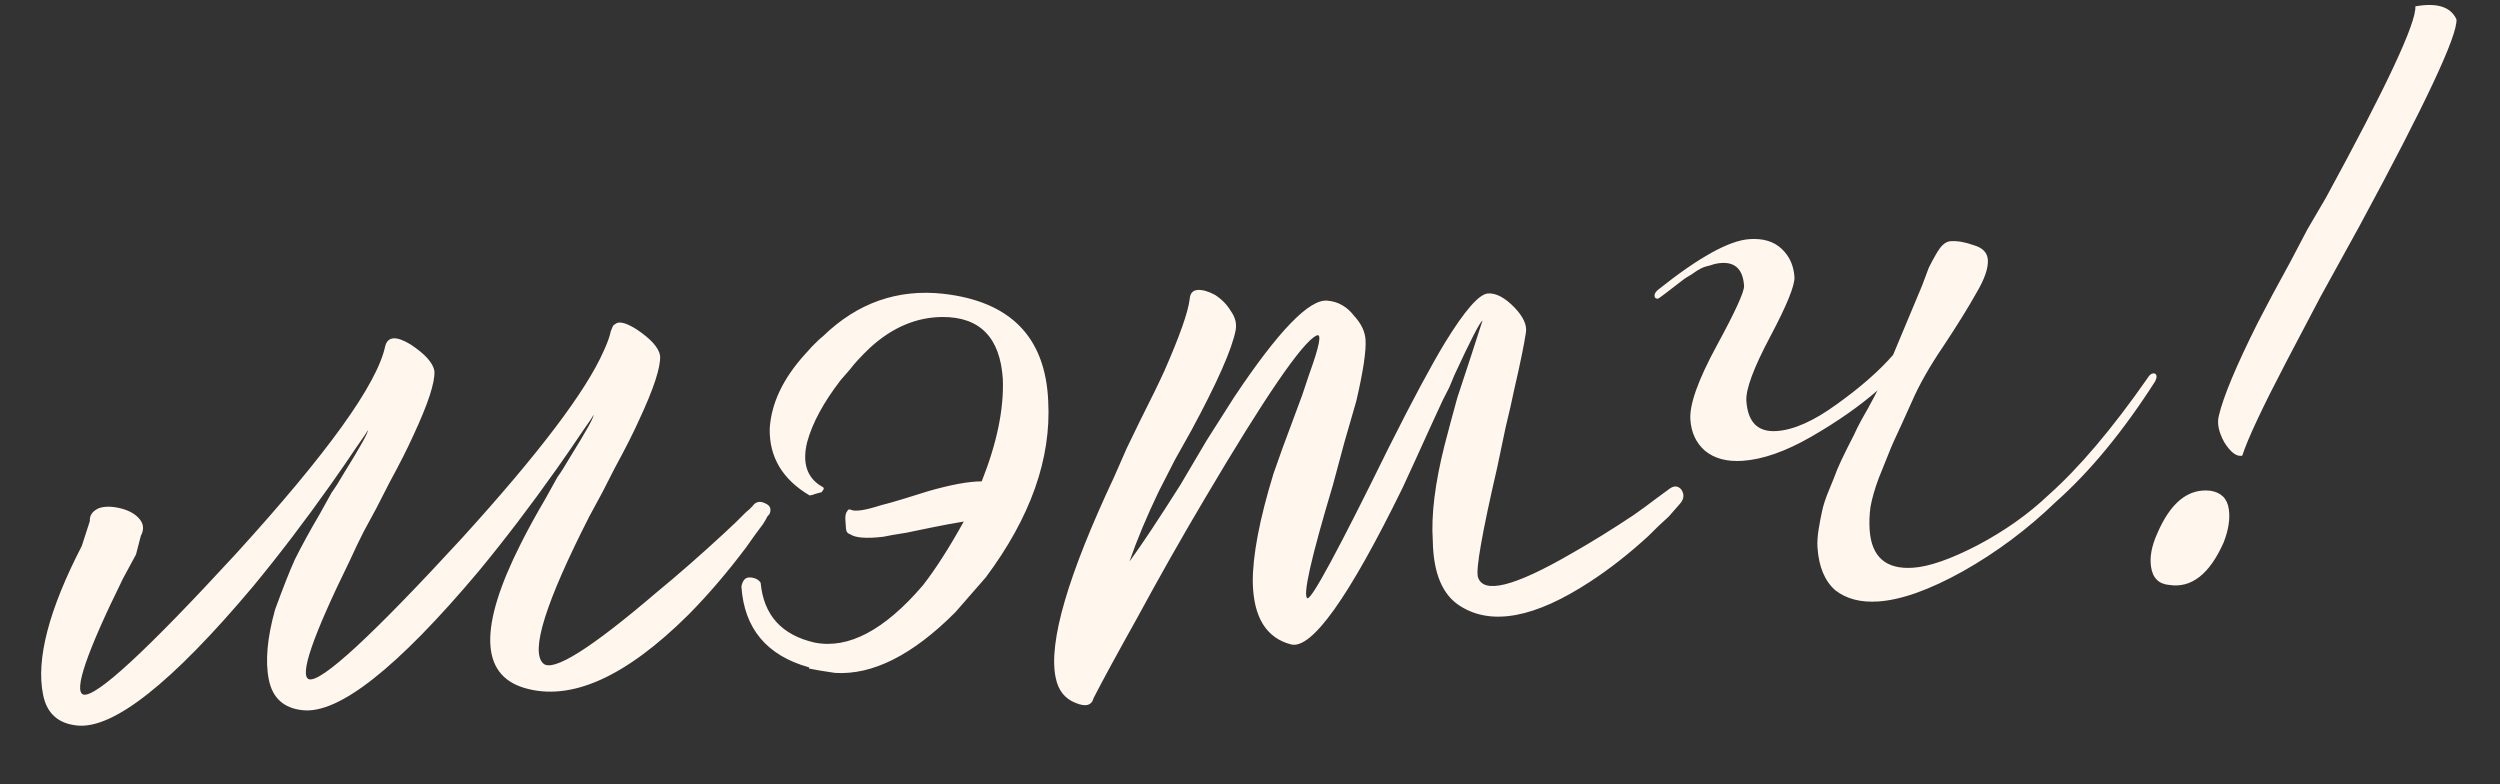 <?xml version="1.0" encoding="UTF-8"?> <svg xmlns="http://www.w3.org/2000/svg" width="459" height="144" viewBox="0 0 459 144" fill="none"><rect x="0" y="0" width="459" height="144" fill="#333333" stroke="none"/><path d="M50.498 111.934C52.009 107.803 53.218 104.738 54.127 102.736C55.441 100.111 56.968 97.322 58.708 94.369L60.902 90.416C61.584 89.475 62.325 88.305 63.126 86.908C66.22 81.924 67.683 79.289 67.514 79.002C67.386 79.309 66.709 80.325 65.483 82.049C64.128 84.08 62.566 86.35 60.796 88.857C56.031 95.595 51.235 101.888 46.409 107.735C31.496 125.456 20.731 133.943 14.116 133.198C10.66 132.835 8.593 130.961 7.916 127.575C6.583 121.101 8.949 111.988 15.017 100.238L16.497 95.662C16.427 94.622 16.97 93.84 18.128 93.313C19.148 92.946 20.415 92.935 21.931 93.28C23.446 93.625 24.605 94.218 25.408 95.058C26.37 96.038 26.52 97.146 25.857 98.385L24.97 101.802L22.583 106.216C15.894 119.799 13.466 126.901 15.298 127.523C17.576 128.115 26.915 119.5 43.313 101.678C60.117 83.233 69.253 70.529 70.721 63.566C71.194 61.744 72.754 61.638 75.399 63.249C78.055 65.009 79.507 66.626 79.756 68.102C79.897 70.181 78.599 74.148 75.863 80.003C74.825 82.311 73.378 85.169 71.52 88.578L69.148 93.214L66.762 97.628C65.971 99.174 65.121 100.947 64.213 102.948C57.395 116.838 54.903 124.094 56.735 124.716C59.013 125.308 68.352 116.693 84.75 98.872C98.913 83.291 107.61 71.81 110.84 64.429C111.492 63.042 111.931 61.819 112.158 60.759C112.286 60.452 112.414 60.145 112.543 59.838C112.681 59.679 112.894 59.516 113.181 59.347C113.903 59 115.122 59.365 116.836 60.442C119.492 62.202 120.944 63.82 121.193 65.295C121.334 67.374 120.036 71.341 117.299 77.196C116.262 79.504 114.815 82.363 112.957 85.771L110.585 90.408L108.198 94.821C100.165 110.584 97.343 119.578 99.731 121.803C101.486 123.475 108.427 119.126 120.556 108.755C124.514 105.503 128.668 101.865 133.021 97.84C134.426 96.551 135.756 95.267 137.012 93.989C137.438 93.661 137.789 93.339 138.066 93.022L138.481 92.546C139.045 92.061 139.714 92.015 140.486 92.41C141.408 92.796 141.676 93.449 141.29 94.37L140.875 94.846C140.747 95.153 140.48 95.619 140.075 96.243C139.115 97.502 138.092 98.914 137.004 100.479C133.583 105.038 130.058 109.156 126.427 112.834C114.825 124.362 104.759 128.848 96.231 126.293C88.158 123.856 87.936 115.068 95.564 99.93C96.878 97.304 98.405 94.515 100.145 91.562L102.339 87.609C103.021 86.668 103.762 85.499 104.563 84.102C107.657 79.118 109.12 76.482 108.951 76.195C108.823 76.502 108.145 77.518 106.919 79.242C105.565 81.273 104.003 83.543 102.233 86.05C97.468 92.788 92.672 99.081 87.846 104.928C72.933 122.649 62.168 131.137 55.553 130.391C52.097 130.028 50.03 128.154 49.353 124.768C48.676 121.383 49.058 117.105 50.498 111.934ZM180.245 88.374C183.05 81.321 184.34 75.042 184.117 69.537C183.604 61.962 179.916 58.184 173.054 58.201C168.281 58.226 163.857 60.092 159.781 63.8C158.1 65.406 156.849 66.759 156.028 67.859C155.197 68.81 154.643 69.445 154.366 69.762C151.212 73.855 149.156 77.649 148.2 81.146C147.263 84.939 148.117 87.641 150.763 89.253C151.07 89.381 151.229 89.519 151.239 89.668C151.249 89.817 151.115 90.049 150.838 90.367L149.74 90.665C149.304 90.843 148.938 90.943 148.641 90.963C143.667 88.017 141.227 83.93 141.32 78.702C141.602 74.058 143.756 69.51 147.781 65.06C148.751 63.95 149.586 63.073 150.289 62.429L151.135 61.7C157.436 55.603 164.795 53.016 173.213 53.938C185.542 55.341 191.956 61.919 192.454 73.672C193.019 84.227 189.199 95.004 180.992 106.004L175.384 112.427C167.56 120.267 160.202 123.974 153.31 123.545C151.2 123.241 149.616 122.975 148.556 122.748L148.541 122.526C140.785 120.365 136.646 115.424 136.123 107.701C136.339 106.492 136.898 105.932 137.799 106.021C138.701 106.109 139.32 106.44 139.657 107.014C140.208 112.944 143.514 116.6 149.576 117.98C155.776 119.201 162.401 115.693 169.453 107.457C171.786 104.464 174.282 100.565 176.941 95.76C175.317 96.019 173.402 96.373 171.194 96.821L166.338 97.821C164.566 98.09 163.165 98.334 162.135 98.553C159.027 98.913 157.002 98.752 156.06 98.07C155.604 97.951 155.357 97.595 155.316 97.001L155.211 95.442C155.16 94.699 155.274 94.169 155.551 93.852C155.679 93.545 155.897 93.455 156.204 93.584C156.977 93.979 158.823 93.705 161.743 92.761C162.624 92.552 164.015 92.159 165.916 91.583L170.518 90.152C174.617 88.98 177.859 88.387 180.245 88.374ZM226.869 60.598C226.209 64.075 223.493 70.227 218.72 79.054L215.725 84.404L212.761 90.2C210.538 94.827 208.74 99.126 207.368 103.099C209.553 100.116 212.667 95.429 216.71 89.038L221.529 80.878L226.585 72.927C234.712 60.738 240.429 54.831 243.736 55.203C245.687 55.37 247.317 56.304 248.626 58.005C249.915 59.41 250.609 60.855 250.71 62.34C250.851 64.419 250.285 68.188 249.014 73.645C248.412 75.775 247.687 78.286 246.839 81.178L244.693 89.156C240.678 102.558 239.13 109.451 240.052 109.837C240.814 110.083 245.785 100.869 254.964 82.194C259.302 73.545 262.746 67.12 265.296 62.919C268.924 57.003 271.555 53.99 273.188 53.88C274.674 53.779 276.298 54.639 278.063 56.459C279.669 58.141 280.369 59.66 280.162 61.017C279.857 63.126 279.128 66.682 277.975 71.683C277.64 73.347 277.123 75.62 276.423 78.503L274.901 85.767C272.131 97.742 270.945 104.462 271.343 105.927C272.307 109.144 278.028 107.712 288.508 101.631C292.1 99.597 295.895 97.251 299.893 94.593C301.318 93.601 302.668 92.615 303.945 91.633C305.082 90.81 305.864 90.235 306.29 89.907C307.279 89.094 308.101 89.113 308.755 89.964C309.261 90.825 309.168 91.652 308.476 92.445C307.922 93.079 307.23 93.872 306.399 94.824C305.133 95.954 303.871 97.158 302.615 98.437C299.103 101.659 295.561 104.435 291.989 106.766C281.847 113.421 273.892 114.93 268.125 111.292C264.856 109.275 263.168 105.287 263.063 99.326C262.741 94.573 263.462 88.706 265.227 81.723C265.937 78.989 266.711 76.102 267.55 73.061C268.29 70.773 269.094 68.331 269.963 65.736L272.184 58.871C271.748 59.05 270.034 62.374 267.04 68.843L266.077 71.147L264.892 73.465L262.55 78.547C260.604 82.856 258.915 86.552 257.482 89.633C247.651 109.695 240.839 119.257 237.046 118.321C232.489 117.137 230.144 113.343 230.008 106.936C229.973 102.015 231.238 95.364 233.804 86.984C234.801 84.082 235.996 80.793 237.388 77.118L239.091 72.527C239.713 70.694 240.147 69.397 240.394 68.634C242.28 63.434 242.718 61.091 241.708 61.607C239.105 62.828 232.249 72.841 221.139 91.647C216.988 98.642 212.857 105.935 208.746 113.524C205.02 120.192 202.366 125.071 200.785 128.163C200.43 129.529 199.331 129.828 197.489 129.057C195.498 128.297 194.273 126.739 193.815 124.382C192.481 117.908 196.053 105.655 204.529 87.625L206.856 82.32L209.212 77.46C211.317 73.289 212.823 70.203 213.732 68.202C216.577 61.743 218.142 57.31 218.427 54.904C218.505 53.854 218.989 53.299 219.88 53.239C220.771 53.178 221.836 53.479 223.075 54.141C224.323 54.952 225.285 55.931 225.959 57.079C226.782 58.217 227.086 59.39 226.869 60.598ZM347.572 65.162L352.902 52.414C353.474 50.935 353.881 49.851 354.122 49.162C354.459 48.467 354.885 47.67 355.4 46.771C355.916 45.872 356.355 45.266 356.718 44.954C357.17 44.539 357.635 44.315 358.113 44.283C359.355 44.199 360.764 44.44 362.338 45.005C364.002 45.468 364.879 46.369 364.97 47.707C365.074 49.237 364.349 51.302 362.797 53.904C361.341 56.499 359.349 59.707 356.823 63.527C354.291 67.251 352.361 70.647 351.032 73.714C350.949 73.911 350.323 75.298 349.153 77.874C347.977 80.354 347.185 82.136 346.779 83.22C346.366 84.208 345.749 85.738 344.929 87.81C344.198 89.78 343.694 91.543 343.415 93.098C343.225 94.551 343.176 95.947 343.266 97.285C343.603 102.255 346.257 104.572 351.227 104.236C354.19 104.035 358.13 102.664 363.047 100.122C368.053 97.478 372.406 94.399 376.105 90.884C381.72 85.894 387.767 78.763 394.244 69.49C394.588 68.891 394.951 68.578 395.333 68.552C395.715 68.526 395.919 68.704 395.945 69.087C395.958 69.278 395.882 69.571 395.717 69.966C389.813 79.201 383.69 86.625 377.349 92.24C372.211 97.197 366.544 101.422 360.347 104.914C354.239 108.305 349.082 110.142 344.877 110.427C341.627 110.647 338.988 109.962 336.96 108.371C335.021 106.678 333.931 104.063 333.692 100.526C333.627 99.57 333.696 98.462 333.898 97.2C334.101 95.938 334.313 94.819 334.535 93.844C334.751 92.773 335.189 91.447 335.85 89.866C336.511 88.284 337.004 87.051 337.328 86.165C337.741 85.176 338.371 83.837 339.216 82.148C340.151 80.356 340.743 79.164 340.99 78.571C341.327 77.876 342.011 76.629 343.042 74.831C344.066 72.937 344.619 71.891 344.702 71.694C341.346 74.61 337.312 77.428 332.599 80.147C327.886 82.867 323.666 84.353 319.938 84.606C317.071 84.8 314.773 84.188 313.044 82.768C311.411 81.343 310.514 79.435 310.352 77.045C310.164 74.273 311.778 69.747 315.193 63.466C318.609 57.185 320.281 53.519 320.21 52.468C320.009 49.505 318.618 48.111 316.038 48.285C315.368 48.331 314.706 48.472 314.05 48.708C313.387 48.849 312.823 49.031 312.358 49.255C311.893 49.478 311.295 49.855 310.562 50.385C309.824 50.819 309.317 51.141 309.044 51.352C308.77 51.562 308.222 51.984 307.401 52.615C306.579 53.247 306.032 53.668 305.758 53.879C304.936 54.511 304.478 54.83 304.382 54.836C304 54.862 303.796 54.684 303.77 54.302C303.744 53.919 304.005 53.517 304.553 53.096C311.932 47.219 317.486 44.154 321.214 43.902C323.699 43.733 325.659 44.321 327.095 45.664C328.53 47.007 329.319 48.73 329.461 50.833C329.565 52.362 328.084 56.015 325.018 61.792C321.953 67.569 320.491 71.509 320.634 73.612C320.899 77.531 322.753 79.374 326.194 79.141C329.348 78.927 333.03 77.286 337.239 74.216C341.543 71.139 344.988 68.122 347.572 65.162ZM443.462 1.166C447.442 0.449 449.958 1.249 451.01 3.564C451.211 6.535 445.279 19.171 433.212 41.473L429.625 47.983L426.037 54.492C423.527 59.288 421.412 63.31 419.693 66.56C415.335 74.912 412.663 80.613 411.676 83.664C410.646 83.883 409.546 83.062 408.376 81.202C407.354 79.332 407.02 77.713 407.375 76.346C408.184 72.86 410.559 67.178 414.502 59.302C416.083 56.211 418.069 52.496 420.461 48.156L423.633 42.122L427.043 36.296C438.19 15.847 443.663 4.137 443.462 1.166ZM405.845 90.102C407.806 90.416 408.926 91.534 409.206 93.455C409.475 95.227 409.165 97.262 408.277 99.56C405.688 105.405 402.359 108.018 398.289 107.398C396.338 107.232 395.218 106.115 394.929 104.045C394.659 102.273 395.043 100.233 396.081 97.925C398.53 92.238 401.785 89.631 405.845 90.102Z" fill="#FFF6ED"></path></svg> 